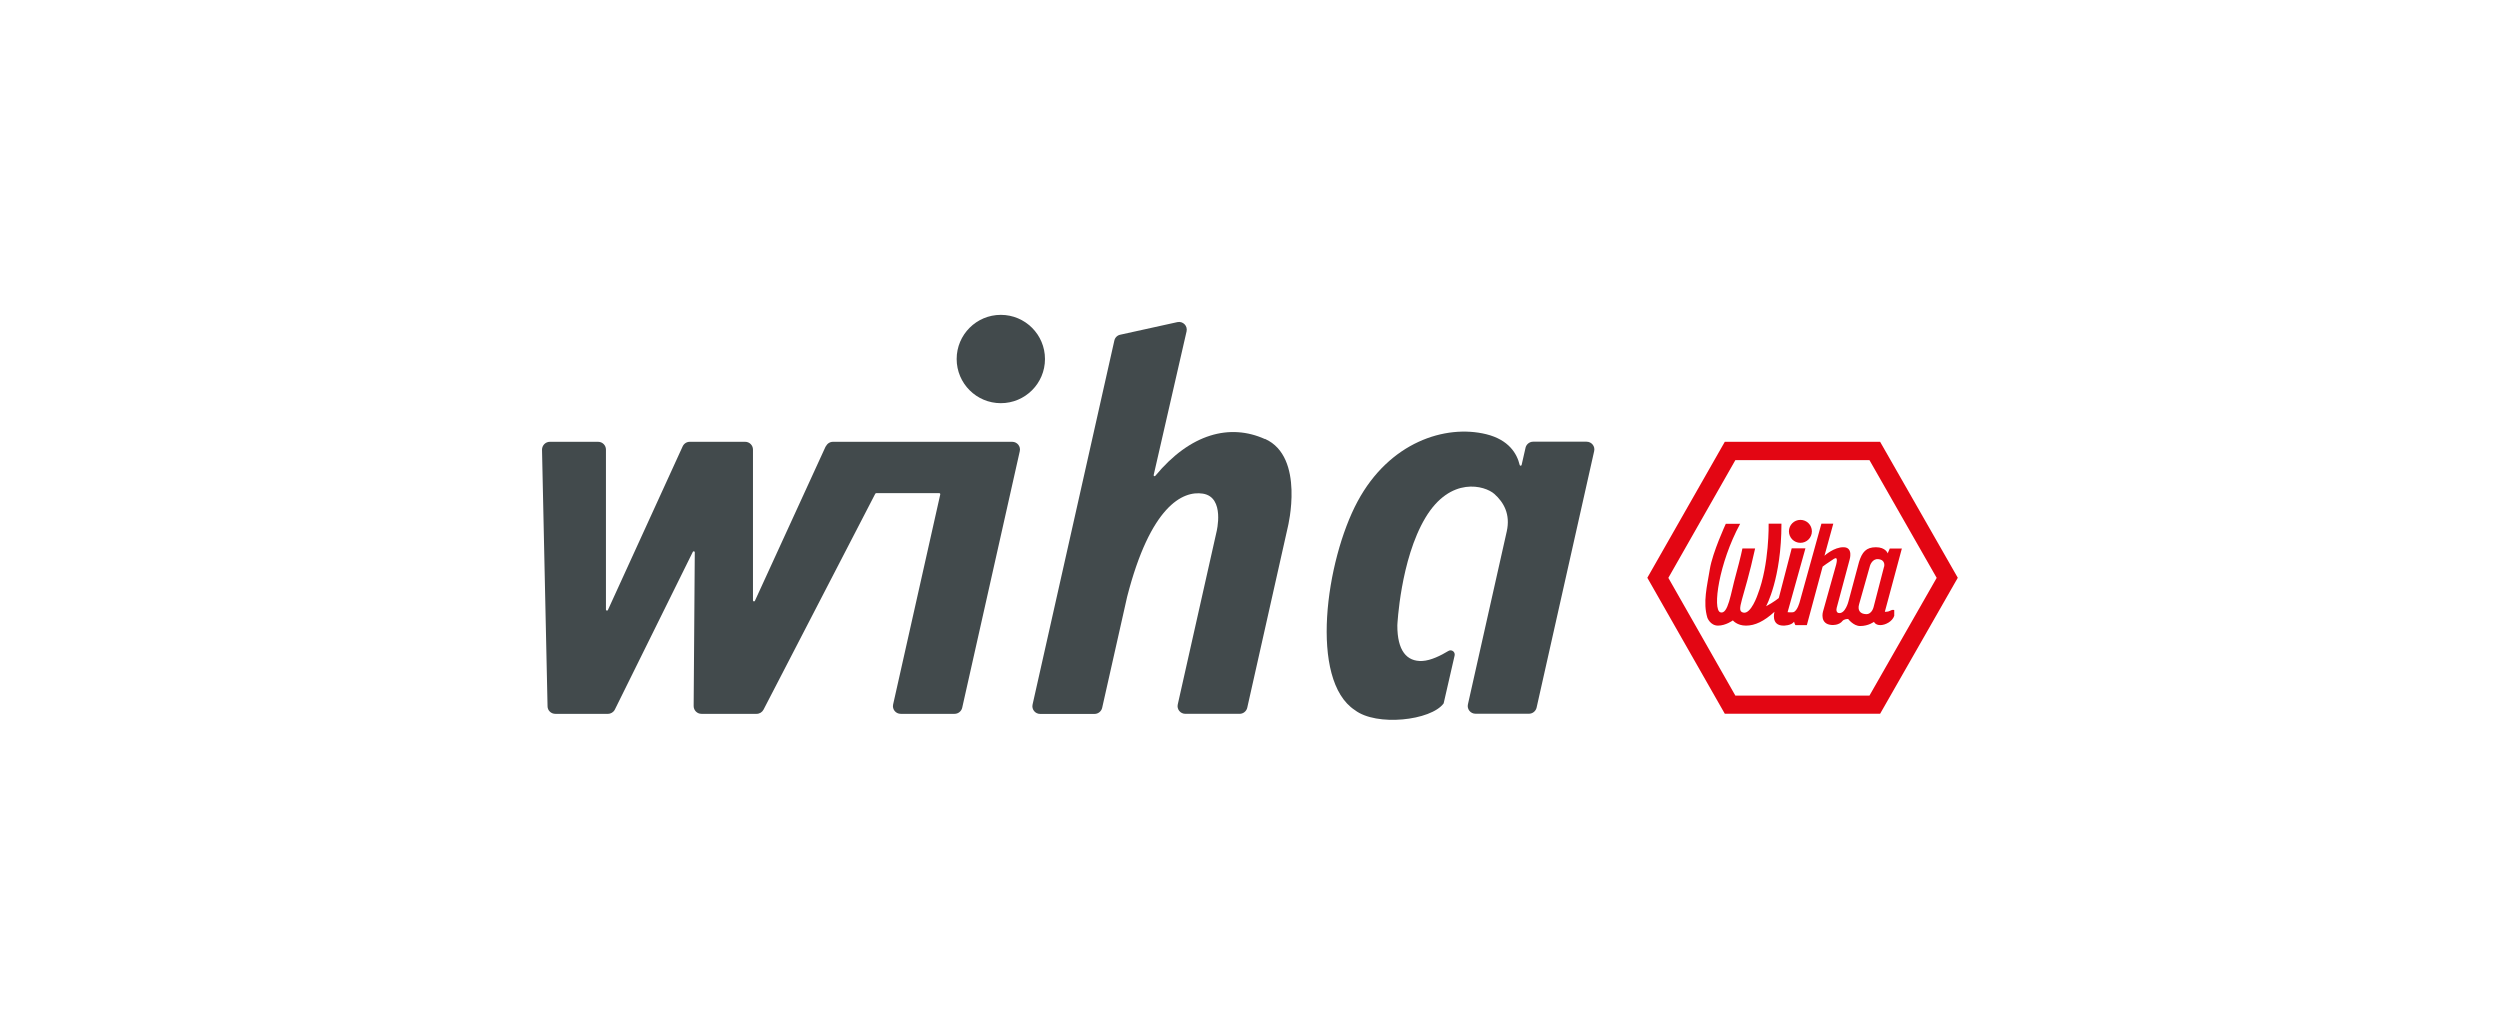 <?xml version="1.0" encoding="UTF-8"?>
<svg id="Laag_1" data-name="Laag 1" xmlns="http://www.w3.org/2000/svg" viewBox="0 0 244 101">
  <defs>
    <style>
      .cls-1 {
        fill: #e30613;
      }

      .cls-2 {
        fill: #424a4c;
      }
    </style>
  </defs>
  <g>
    <path class="cls-2" d="M101.99,35.04c0,2.38-1.93,4.31-4.31,4.31s-4.31-1.93-4.31-4.31,1.93-4.31,4.31-4.31,4.31,1.93,4.31,4.31h0Z"/>
    <path class="cls-2" d="M80.59,43.56l-6.91,15.08c-.04.1-.19.06-.19-.04v-14.72c0-.42-.34-.76-.76-.76h-5.41c-.3,0-.56.17-.69.44l-7.3,15.98c-.04.1-.19.06-.19-.04v-15.62c0-.42-.34-.76-.76-.76h-4.72c-.42,0-.76.35-.76.77l.54,25.04c0,.41.34.74.76.74h5.13c.29,0,.55-.16.68-.42l7.61-15.39c.05-.09.19-.06.19.04l-.11,15.01c0,.42.34.76.76.76h5.39c.28,0,.54-.16.67-.41l10.91-21.08s.05-.05.09-.05h6.15c.06,0,.11.06.1.12l-4.6,20.5c-.11.47.25.92.74.92h5.26c.35,0,.66-.25.74-.59l5.62-25.04c.11-.47-.25-.92-.74-.92h-17.49c-.3,0-.56.17-.69.44h0Z"/>
    <path class="cls-2" d="M123.45,42.85c-3.4-1.53-7.26-.55-10.69,3.59-.06.08-.19.02-.16-.08l3.21-14.02c.12-.54-.36-1.02-.9-.9l-5.58,1.23c-.29.06-.51.29-.57.57l-7.98,35.52c-.11.47.25.92.74.92h5.31c.35,0,.66-.25.74-.59l2.44-10.85c2.27-8.83,5.41-10.37,7.39-10.06,2.19.35,1.33,3.74,1.33,3.74l-3.78,16.83c-.11.47.25.92.74.92h5.3c.35,0,.66-.25.74-.59l3.96-17.64s1.7-6.84-2.22-8.6h0Z"/>
    <path class="cls-2" d="M148.89,43.71l-.38,1.67c-.02.1-.17.1-.19,0-.26-1.1-1.05-2.45-3.26-3-4.01-.98-9.46.79-12.56,6.56-3.1,5.77-4.74,17.44-.26,20.37,2.1,1.61,7.43,1.02,8.66-.66l1.07-4.67c.08-.36-.3-.64-.62-.44-.71.43-1.68.92-2.52.97-1.54.08-2.46-1.01-2.45-3.48,0,0,.29-6.4,2.74-10.5,2.45-4.09,5.81-3.14,6.73-2.32.92.82,1.58,1.98,1.21,3.65h0l-3.79,16.88c-.11.47.25.92.74.92h5.22c.35,0,.66-.25.74-.59l5.62-25.04c.11-.47-.25-.92-.74-.92h-5.22c-.35,0-.66.25-.74.59h0Z"/>
  </g>
  <path class="cls-1" d="M176.84,51.86c0,.62-.5,1.12-1.12,1.12s-1.12-.5-1.12-1.12.5-1.12,1.12-1.12,1.12.5,1.12,1.12h0Z"/>
  <path class="cls-1" d="M183.5,43.12h-15.16l-7.56,13.27,7.56,13.27h15.16l7.58-13.27-7.58-13.27h0ZM182.46,44.91l6.56,11.49-6.56,11.49h-13.09l-6.54-11.49,6.54-11.49h13.09"/>
  <path class="cls-1" d="M183.88,55.32l-1.01,3.9s-.15.74-.74.72c-.59-.02-.85-.38-.68-.97l1.06-3.75s.2-.7.8-.65c.77.07.58.74.58.74h0ZM184.5,59.6c-.25.14-.54.11-.54.11l1.66-6.17h-1.18l-.2.47s-.19-.6-1.15-.6-1.35.48-1.65,1.44l-1.03,3.85s-.31,1.24-.95,1.13c0,0-.31-.02-.2-.5l1.26-4.7s.38-1.2-.57-1.22c-.94-.03-1.88.83-1.88.83l.86-3.13h-1.16l-2.11,7.61s-.23.93-.64,1.03c0,0-.17.04-.55,0l1.74-6.23h-1.34l-1.26,4.85s-.47.39-1.24.8c0,0,1.5-2.69,1.5-8.06h-1.25s.08,3.96-1.07,6.92c0,0-.65,1.95-1.41,1.76-.76-.19.05-1.18,1.16-6.26h-1.24s-.15.79-.64,2.58c-.5,1.78-.75,3.92-1.52,3.65-.77-.27-.15-4.79,1.94-8.64h-1.4s-1.29,2.78-1.56,4.43c-.27,1.66-.69,3.25-.24,4.74,0,0,.28.77,1.04.77s1.45-.51,1.45-.51c0,0,.4.51,1.28.51s1.76-.42,2.78-1.35c0,0-.39,1.35.88,1.35,0,0,.76.01,1.03-.38,0,0,.09.33.15.33h1.1l1.54-5.71s.61-.45,1.09-.75c.43-.27.34.25.08,1.09l-1.14,4.07s-.35,1.22.88,1.29c0,0,.69.06,1.04-.41,0,0,.12-.17.54-.18,0,0,.52.69,1.17.69.82,0,1.35-.41,1.35-.41,0,0,.13.32.62.32s1.18-.35,1.36-.91v-.55s-.14-.09-.39.05h0Z"/>
</svg>